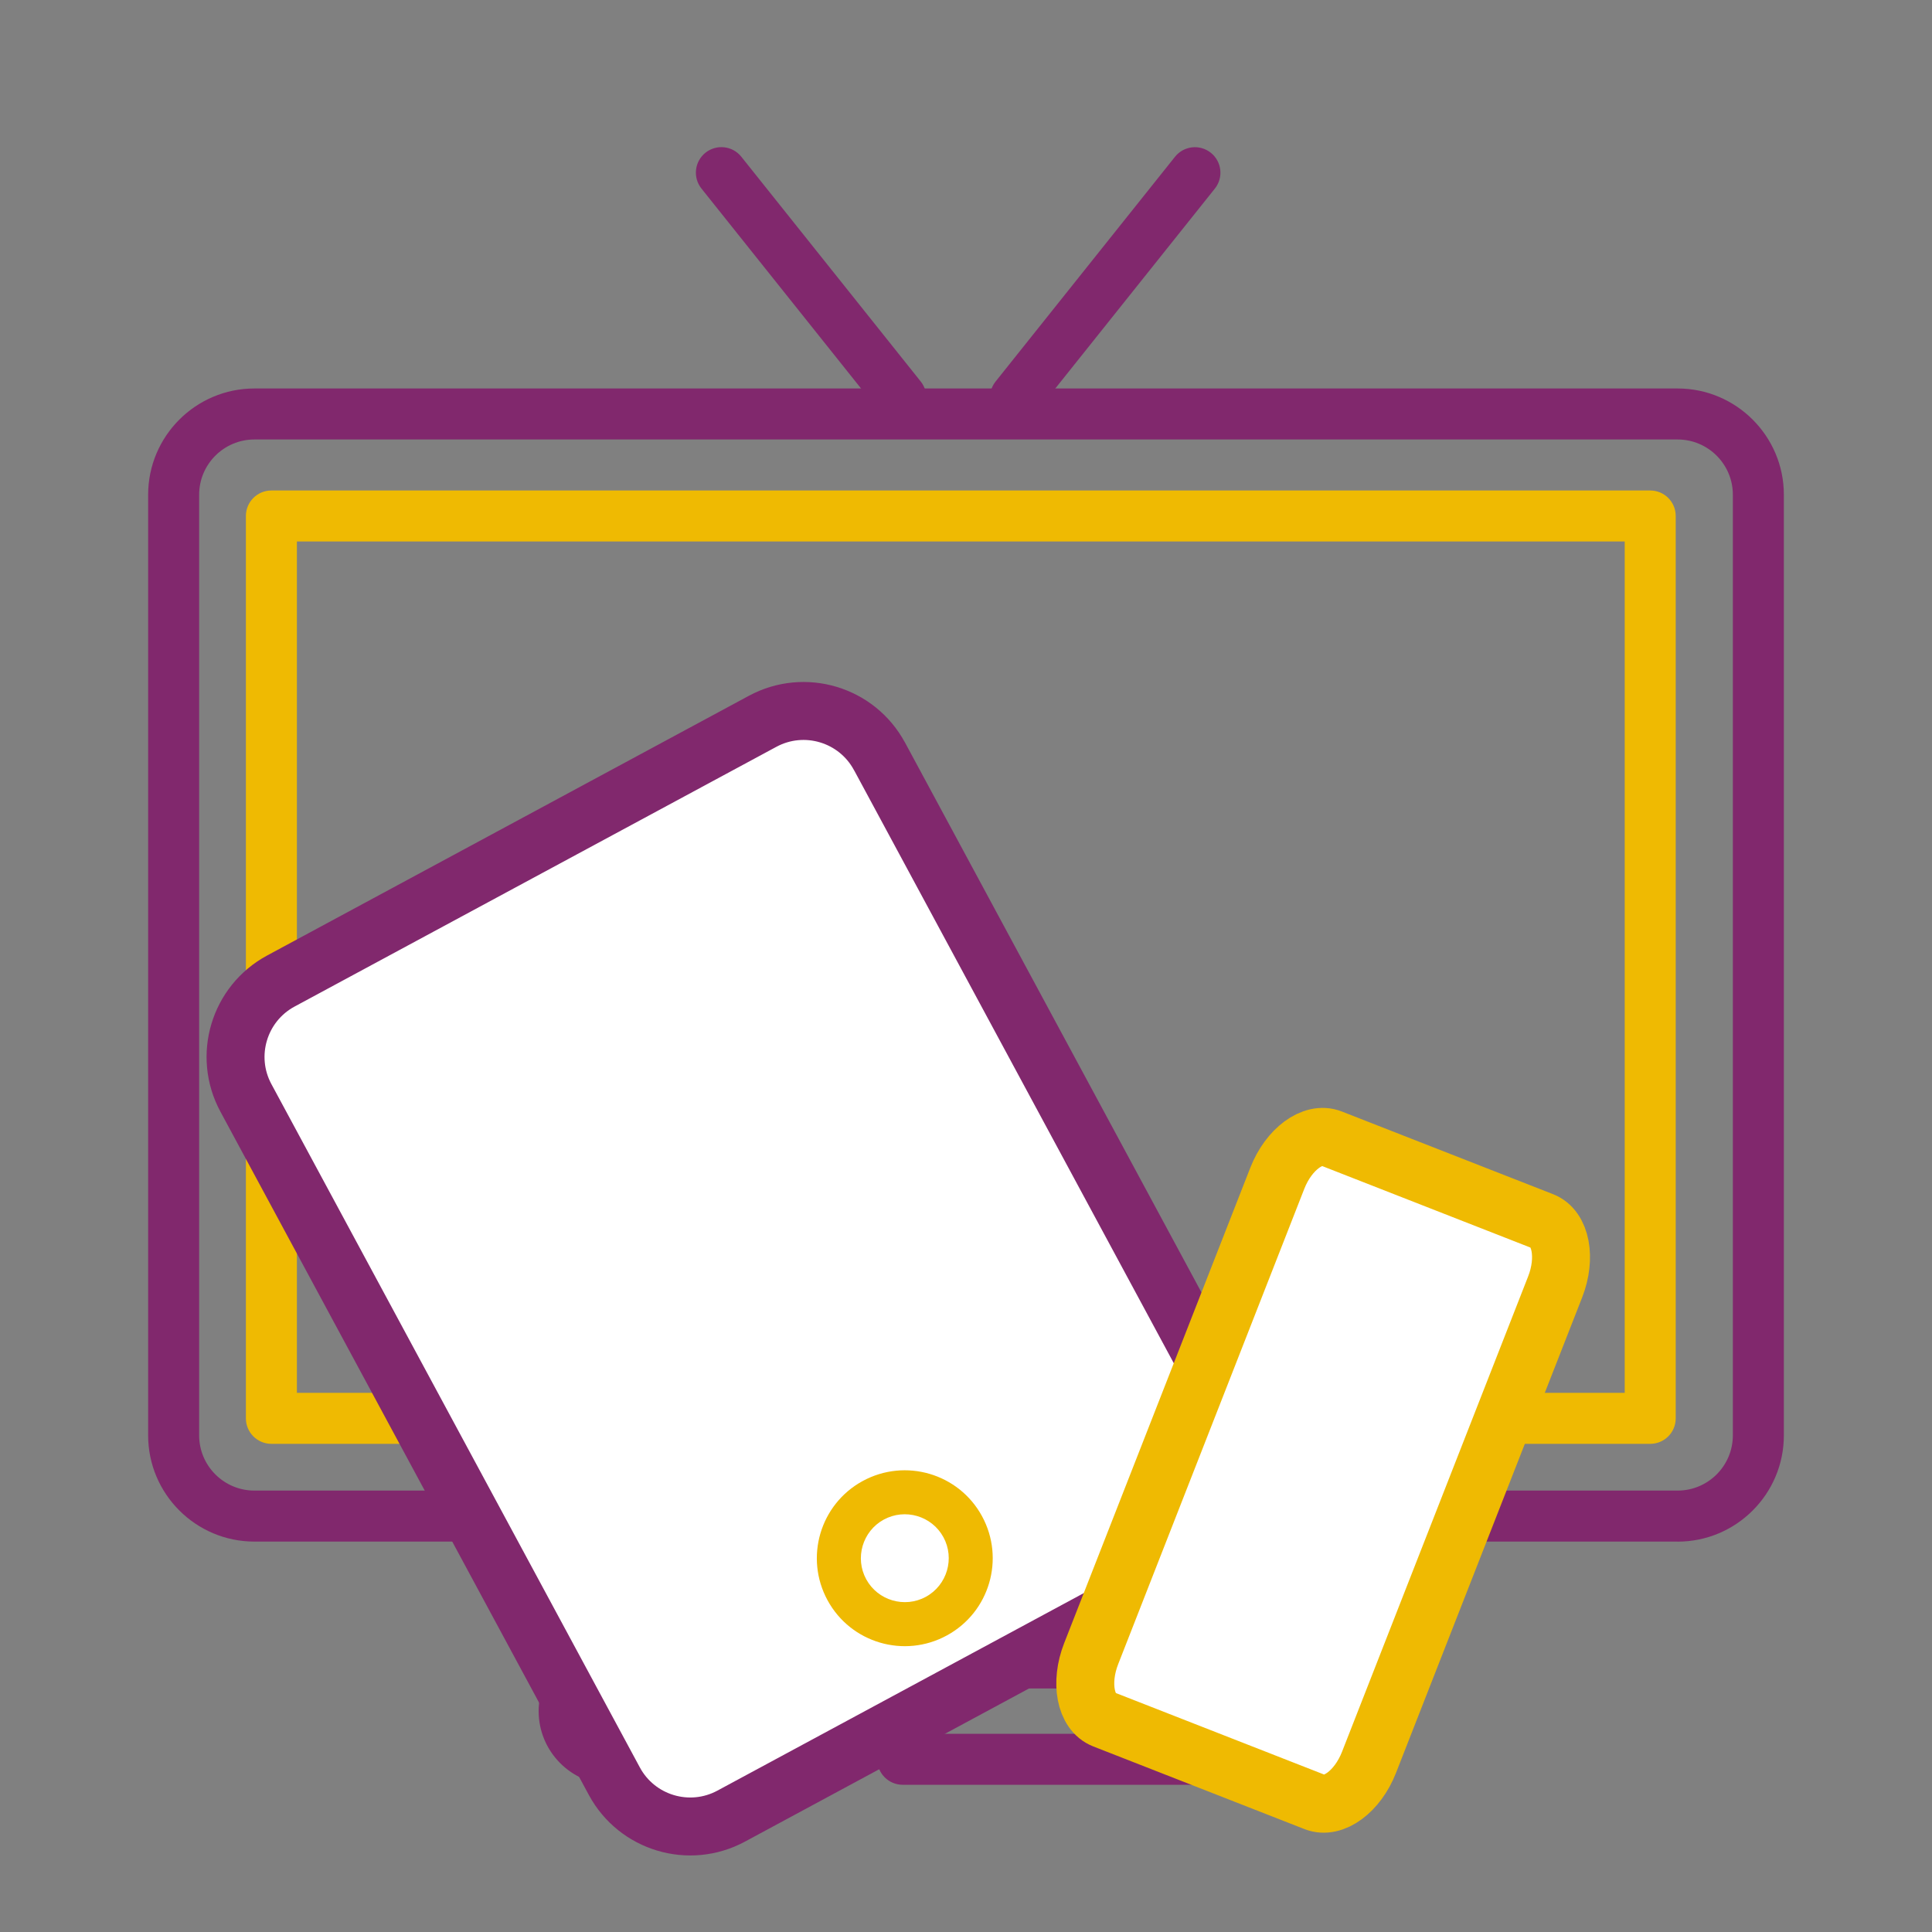 <?xml version="1.0" encoding="UTF-8"?>
<svg id="Vrstva_1" xmlns="http://www.w3.org/2000/svg" version="1.1" viewBox="0 0 400 400">
  <rect x="0" y="0" width="400" height="400" fill="#808080" stroke="none"/>
  <!-- Generator: Adobe Illustrator 29.5.0, SVG Export Plug-In . SVG Version: 2.1.0 Build 137)  -->
  <defs>
    <style>
      .st0 {
        stroke: #efba02;
      }

      .st0, .st1 {
        fill: #fff;
        stroke-linecap: round;
        stroke-linejoin: round;
        stroke-width: 12px;
      }

      .st2 {
        fill: #efba02;
      }

      .st1 {
        stroke: #81286d;
      }

      .st3 {
        fill: #81286d;
      }
    </style>
  </defs>
  <rect class="st3" x="144.08" y="313.9" width="10.56" height="28.64"/>
  <rect class="st3" x="244.38" y="313.9" width="10.56" height="28.64"/>
  <path class="st2" d="M341.66,298.93H56.19c-2.92,0-5.28-2.36-5.28-5.28V106.83c0-2.92,2.36-5.28,5.28-5.28h285.47c2.92,0,5.28,2.36,5.28,5.28v172.83c0,2.92-2.36,5.28-5.28,5.28s-5.28-2.36-5.28-5.28V112.11H61.47v176.26h274.91v-13.68c0-2.92,2.36-5.28,5.28-5.28s5.28,2.36,5.28,5.28v18.96c0,2.92-2.36,5.28-5.28,5.28Z"/>
  <path class="st3" d="M186.51,87.57c-1.55,0-3.09-.68-4.13-1.99l-37.15-46.54c-1.82-2.28-1.45-5.6.83-7.42,2.28-1.82,5.6-1.45,7.42.83l37.15,46.54c1.82,2.28,1.45,5.6-.83,7.42-.97.78-2.14,1.15-3.29,1.15Z"/>
  <path class="st3" d="M210.24,87.57c-1.15,0-2.32-.38-3.29-1.15-2.28-1.82-2.65-5.14-.83-7.42l37.15-46.54c1.82-2.28,5.14-2.65,7.42-.83,2.28,1.82,2.65,5.14.83,7.42l-37.15,46.54c-1.04,1.31-2.58,1.99-4.13,1.99Z"/>
  <path class="st3" d="M347.33,319.17H52.67c-12.13,0-22-9.87-22-22v-146.11c0-2.92,2.36-5.28,5.28-5.28s5.28,2.36,5.28,5.28v146.11c0,6.31,5.13,11.44,11.44,11.44h294.66c6.31,0,11.44-5.13,11.44-11.44V102.43c0-6.31-5.13-11.44-11.44-11.44H52.67c-6.31,0-11.44,5.13-11.44,11.44v54.05c0,2.92-2.36,5.28-5.28,5.28s-5.28-2.36-5.28-5.28v-54.05c0-12.13,9.87-22,22-22h294.66c12.13,0,22,9.87,22,22v194.75c0,12.13-9.87,22-22,22Z"/>
  <path class="st3" d="M271.07,369.52h-84.17c-2.92,0-5.28-2.36-5.28-5.28s2.36-5.28,5.28-5.28h84.17c2.59,0,4.69-2.11,4.69-4.69s-2.11-4.69-4.69-4.69H126.77c-2.59,0-4.69,2.11-4.69,4.69s2.11,4.69,4.69,4.69h41.16c2.92,0,5.28,2.36,5.28,5.28s-2.36,5.28-5.28,5.28h-41.16c-8.41,0-15.25-6.84-15.25-15.25s6.84-15.25,15.25-15.25h144.3c8.41,0,15.25,6.84,15.25,15.25s-6.84,15.25-15.25,15.25Z"/>
  <g>
    <path class="st1" d="M182.09,156.58l76.27,141.47c4.68,8.68,1.44,19.51-7.24,24.19l-99.74,53.77c-8.68,4.68-19.51,1.44-24.19-7.24L50.91,227.3c-4.68-8.68-1.44-19.51,7.24-24.19l99.74-53.77c8.68-4.68,19.51-1.44,24.19,7.24"/>
    <path class="st2" d="M182.97,314.62c4.41-2.4,9.95-.77,12.35,3.63s.77,9.95-3.63,12.35-9.95.77-12.35-3.63-.77-9.95,3.63-12.35M178.61,306.63c-8.83,4.81-12.08,15.87-7.27,24.7,4.81,8.83,15.87,12.08,24.7,7.27,8.83-4.81,12.08-15.87,7.27-24.7s-15.87-12.08-24.7-7.27h0Z"/>
  </g>
  <path class="st0" d="M321.97,266.46l-38.53,98.41c-2.36,6.04-7.37,9.73-11.17,8.24l-43.74-17.12c-3.81-1.49-4.98-7.59-2.61-13.63l38.53-98.41c2.36-6.04,7.37-9.73,11.17-8.24l43.74,17.12c3.81,1.49,4.98,7.59,2.61,13.63"/>
</svg>